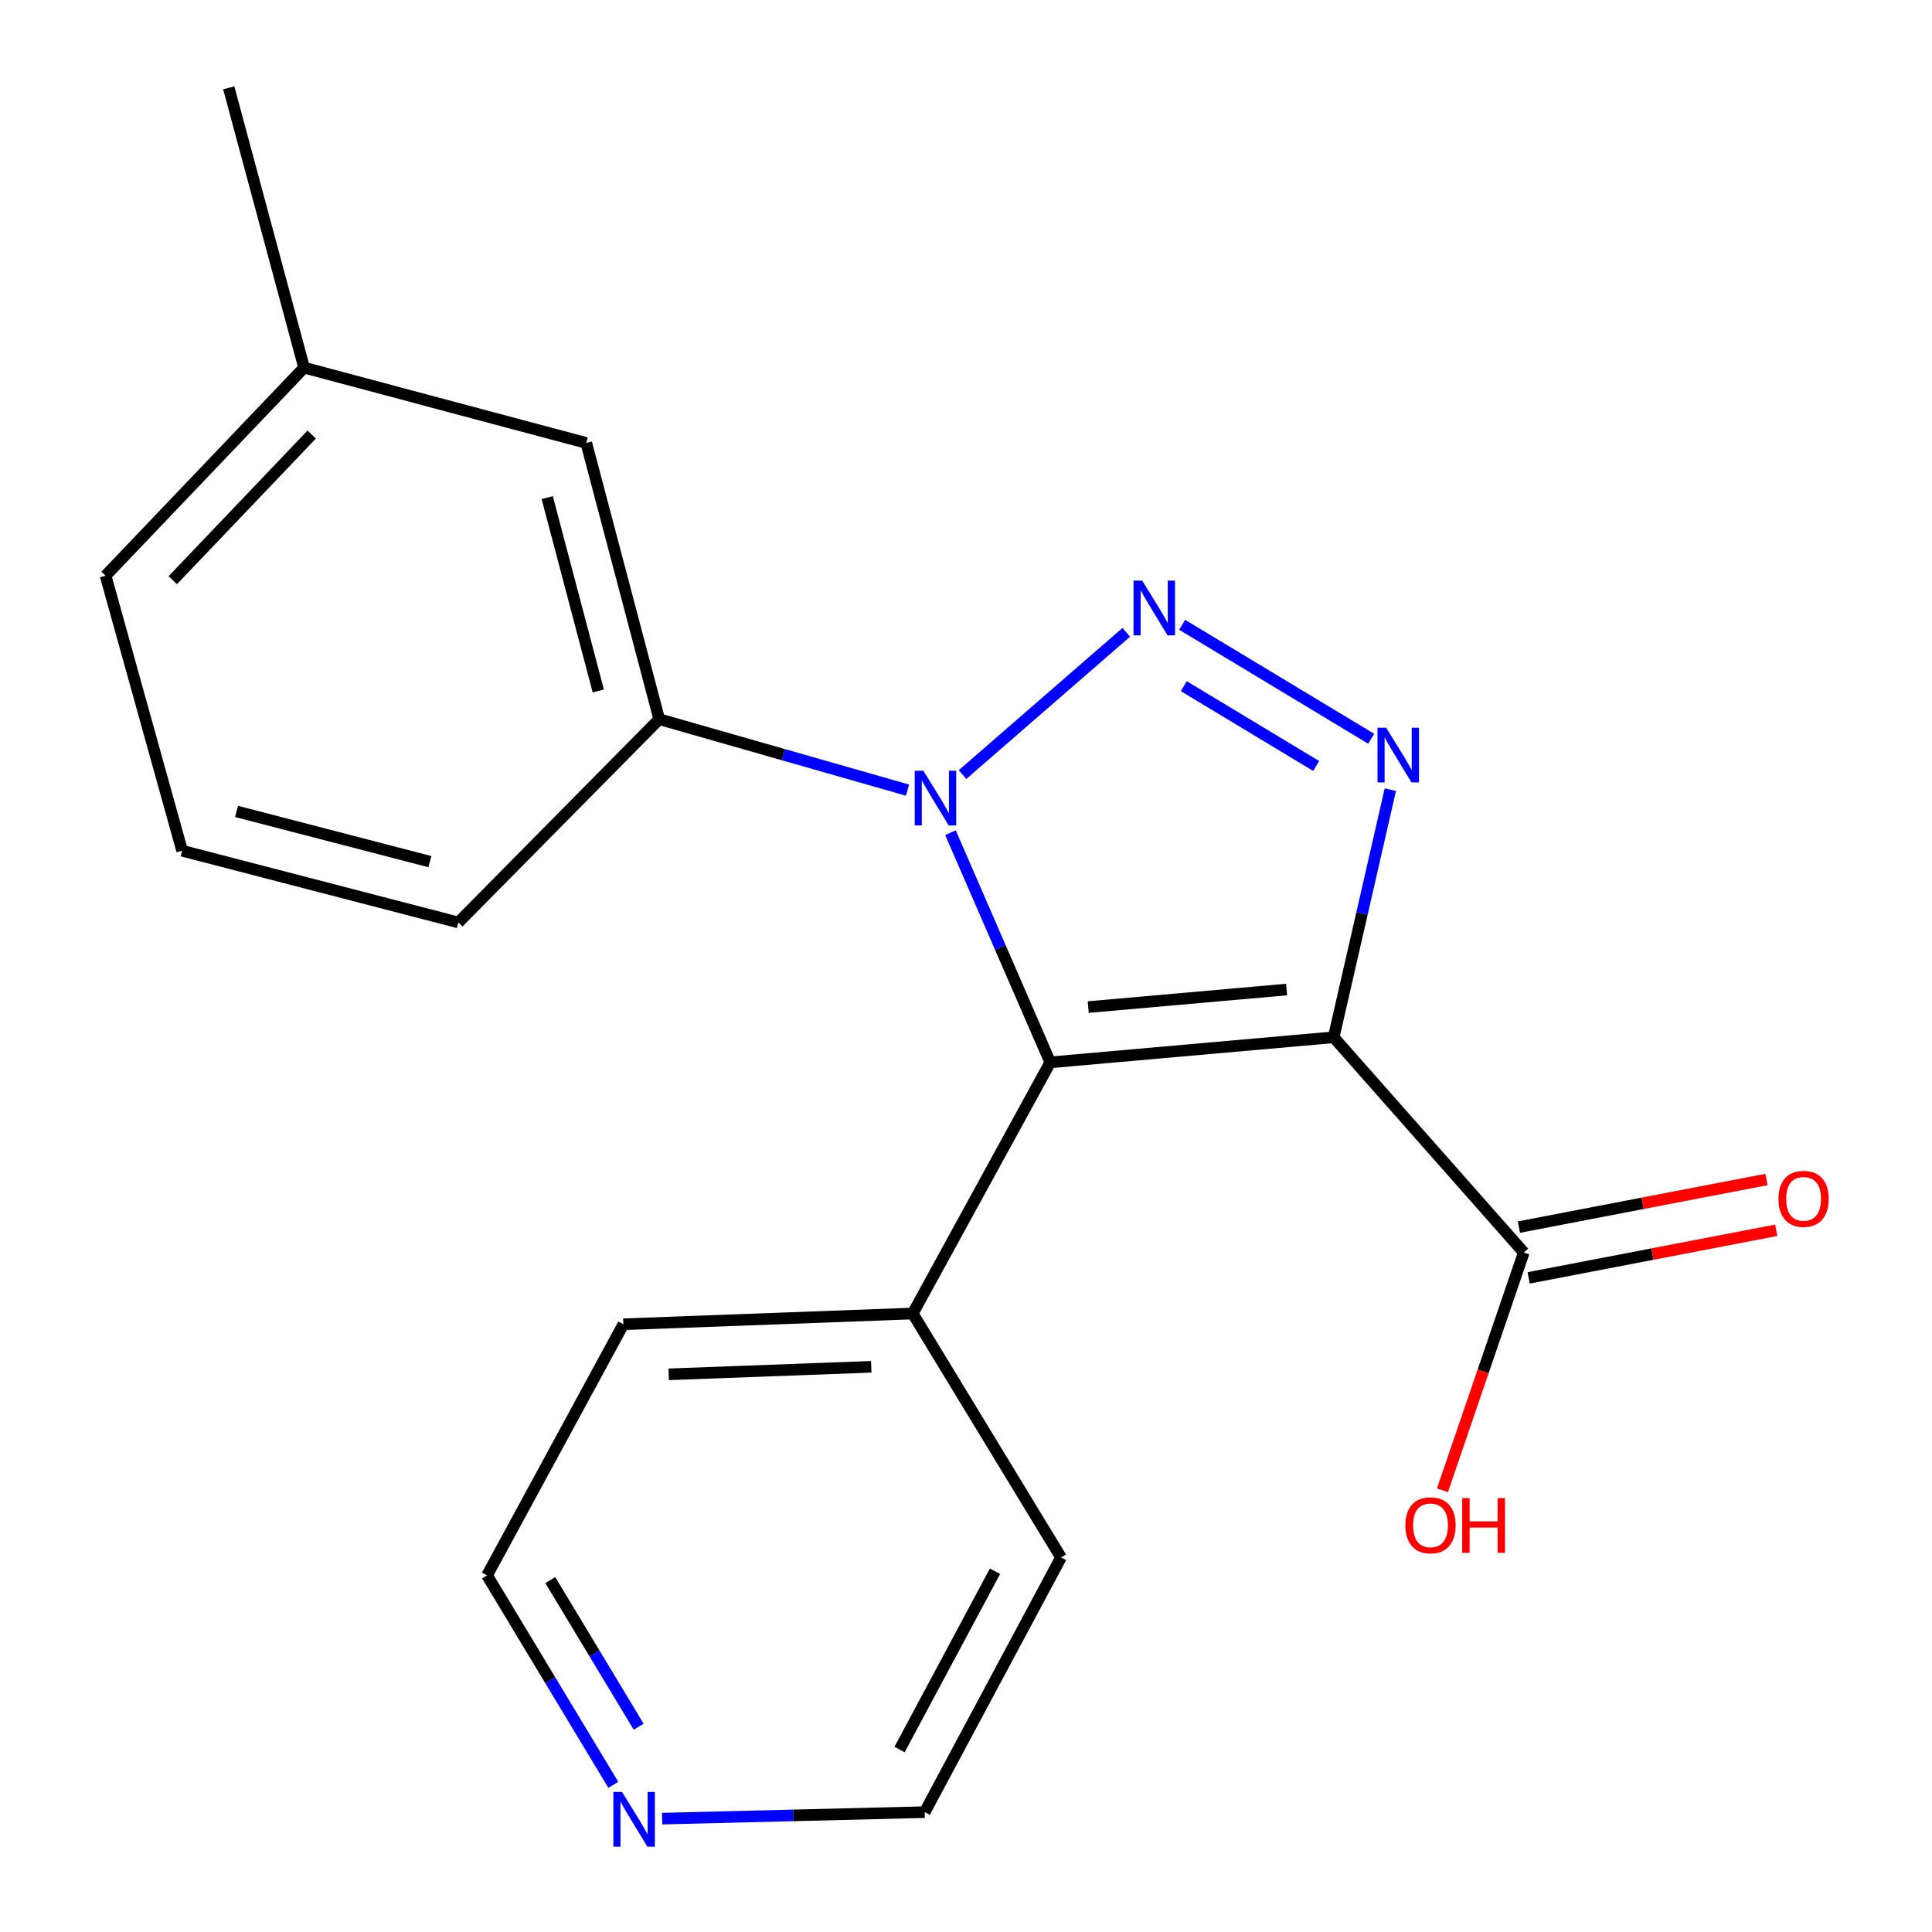 <?xml version='1.0' encoding='iso-8859-1'?>
<svg version='1.1' baseProfile='full'
              xmlns='http://www.w3.org/2000/svg'
                      xmlns:rdkit='http://www.rdkit.org/xml'
                      xmlns:xlink='http://www.w3.org/1999/xlink'
                  xml:space='preserve'
width='1000px' height='1000px' viewBox='0 0 1000 1000'>
<!-- END OF HEADER -->
<rect style='opacity:1.0;fill:#FFFFFF;stroke:none' width='1000' height='1000' x='0' y='0'> </rect>
<path class='bond-2' d='M 690.303,536.896 L 543.609,549.878' style='fill:none;fill-rule:evenodd;stroke:#000000;stroke-width:6px;stroke-linecap:butt;stroke-linejoin:miter;stroke-opacity:1' />
<path class='bond-2' d='M 665.94,512.182 L 563.254,521.269' style='fill:none;fill-rule:evenodd;stroke:#000000;stroke-width:6px;stroke-linecap:butt;stroke-linejoin:miter;stroke-opacity:1' />
<path class='bond-3' d='M 690.303,536.896 L 704.968,472.815' style='fill:none;fill-rule:evenodd;stroke:#000000;stroke-width:6px;stroke-linecap:butt;stroke-linejoin:miter;stroke-opacity:1' />
<path class='bond-3' d='M 704.968,472.815 L 719.633,408.734' style='fill:none;fill-rule:evenodd;stroke:#0000FF;stroke-width:6px;stroke-linecap:butt;stroke-linejoin:miter;stroke-opacity:1' />
<path class='bond-4' d='M 690.303,536.896 L 788.713,648.288' style='fill:none;fill-rule:evenodd;stroke:#000000;stroke-width:6px;stroke-linecap:butt;stroke-linejoin:miter;stroke-opacity:1' />
<path class='bond-0' d='M 611.88,323.39 L 709.726,382.383' style='fill:none;fill-rule:evenodd;stroke:#0000FF;stroke-width:6px;stroke-linecap:butt;stroke-linejoin:miter;stroke-opacity:1' />
<path class='bond-0' d='M 612.737,355.162 L 681.229,396.457' style='fill:none;fill-rule:evenodd;stroke:#0000FF;stroke-width:6px;stroke-linecap:butt;stroke-linejoin:miter;stroke-opacity:1' />
<path class='bond-20' d='M 582.963,327.283 L 498.2,400.929' style='fill:none;fill-rule:evenodd;stroke:#0000FF;stroke-width:6px;stroke-linecap:butt;stroke-linejoin:miter;stroke-opacity:1' />
<path class='bond-1' d='M 491.96,430.991 L 517.785,490.434' style='fill:none;fill-rule:evenodd;stroke:#0000FF;stroke-width:6px;stroke-linecap:butt;stroke-linejoin:miter;stroke-opacity:1' />
<path class='bond-1' d='M 517.785,490.434 L 543.609,549.878' style='fill:none;fill-rule:evenodd;stroke:#000000;stroke-width:6px;stroke-linecap:butt;stroke-linejoin:miter;stroke-opacity:1' />
<path class='bond-5' d='M 469.731,408.972 L 405.472,390.613' style='fill:none;fill-rule:evenodd;stroke:#0000FF;stroke-width:6px;stroke-linecap:butt;stroke-linejoin:miter;stroke-opacity:1' />
<path class='bond-5' d='M 405.472,390.613 L 341.213,372.255' style='fill:none;fill-rule:evenodd;stroke:#000000;stroke-width:6px;stroke-linecap:butt;stroke-linejoin:miter;stroke-opacity:1' />
<path class='bond-6' d='M 543.609,549.878 L 472.426,679.872' style='fill:none;fill-rule:evenodd;stroke:#000000;stroke-width:6px;stroke-linecap:butt;stroke-linejoin:miter;stroke-opacity:1' />
<path class='bond-8' d='M 791.241,661.431 L 855.307,649.109' style='fill:none;fill-rule:evenodd;stroke:#000000;stroke-width:6px;stroke-linecap:butt;stroke-linejoin:miter;stroke-opacity:1' />
<path class='bond-8' d='M 855.307,649.109 L 919.374,636.788' style='fill:none;fill-rule:evenodd;stroke:#FF0000;stroke-width:6px;stroke-linecap:butt;stroke-linejoin:miter;stroke-opacity:1' />
<path class='bond-8' d='M 786.186,635.146 L 850.252,622.825' style='fill:none;fill-rule:evenodd;stroke:#000000;stroke-width:6px;stroke-linecap:butt;stroke-linejoin:miter;stroke-opacity:1' />
<path class='bond-8' d='M 850.252,622.825 L 914.319,610.504' style='fill:none;fill-rule:evenodd;stroke:#FF0000;stroke-width:6px;stroke-linecap:butt;stroke-linejoin:miter;stroke-opacity:1' />
<path class='bond-10' d='M 788.713,648.288 L 767.659,709.83' style='fill:none;fill-rule:evenodd;stroke:#000000;stroke-width:6px;stroke-linecap:butt;stroke-linejoin:miter;stroke-opacity:1' />
<path class='bond-10' d='M 767.659,709.83 L 746.605,771.371' style='fill:none;fill-rule:evenodd;stroke:#FF0000;stroke-width:6px;stroke-linecap:butt;stroke-linejoin:miter;stroke-opacity:1' />
<path class='bond-7' d='M 341.213,372.255 L 303.457,229.279' style='fill:none;fill-rule:evenodd;stroke:#000000;stroke-width:6px;stroke-linecap:butt;stroke-linejoin:miter;stroke-opacity:1' />
<path class='bond-7' d='M 309.67,357.642 L 283.242,257.559' style='fill:none;fill-rule:evenodd;stroke:#000000;stroke-width:6px;stroke-linecap:butt;stroke-linejoin:miter;stroke-opacity:1' />
<path class='bond-12' d='M 341.213,372.255 L 237.241,477.461' style='fill:none;fill-rule:evenodd;stroke:#000000;stroke-width:6px;stroke-linecap:butt;stroke-linejoin:miter;stroke-opacity:1' />
<path class='bond-16' d='M 472.426,679.872 L 549.186,806.134' style='fill:none;fill-rule:evenodd;stroke:#000000;stroke-width:6px;stroke-linecap:butt;stroke-linejoin:miter;stroke-opacity:1' />
<path class='bond-17' d='M 472.426,679.872 L 322.655,685.434' style='fill:none;fill-rule:evenodd;stroke:#000000;stroke-width:6px;stroke-linecap:butt;stroke-linejoin:miter;stroke-opacity:1' />
<path class='bond-17' d='M 450.954,707.454 L 346.114,711.347' style='fill:none;fill-rule:evenodd;stroke:#000000;stroke-width:6px;stroke-linecap:butt;stroke-linejoin:miter;stroke-opacity:1' />
<path class='bond-11' d='M 303.457,229.279 L 157.388,190.289' style='fill:none;fill-rule:evenodd;stroke:#000000;stroke-width:6px;stroke-linecap:butt;stroke-linejoin:miter;stroke-opacity:1' />
<path class='bond-9' d='M 317.457,923.829 L 284.777,869.621' style='fill:none;fill-rule:evenodd;stroke:#0000FF;stroke-width:6px;stroke-linecap:butt;stroke-linejoin:miter;stroke-opacity:1' />
<path class='bond-9' d='M 284.777,869.621 L 252.096,815.413' style='fill:none;fill-rule:evenodd;stroke:#000000;stroke-width:6px;stroke-linecap:butt;stroke-linejoin:miter;stroke-opacity:1' />
<path class='bond-9' d='M 330.576,893.748 L 307.699,855.802' style='fill:none;fill-rule:evenodd;stroke:#0000FF;stroke-width:6px;stroke-linecap:butt;stroke-linejoin:miter;stroke-opacity:1' />
<path class='bond-9' d='M 307.699,855.802 L 284.823,817.856' style='fill:none;fill-rule:evenodd;stroke:#000000;stroke-width:6px;stroke-linecap:butt;stroke-linejoin:miter;stroke-opacity:1' />
<path class='bond-21' d='M 342.718,941.317 L 410.672,939.637' style='fill:none;fill-rule:evenodd;stroke:#0000FF;stroke-width:6px;stroke-linecap:butt;stroke-linejoin:miter;stroke-opacity:1' />
<path class='bond-21' d='M 410.672,939.637 L 478.627,937.958' style='fill:none;fill-rule:evenodd;stroke:#000000;stroke-width:6px;stroke-linecap:butt;stroke-linejoin:miter;stroke-opacity:1' />
<path class='bond-19' d='M 157.388,190.289 L 118.399,45.455' style='fill:none;fill-rule:evenodd;stroke:#000000;stroke-width:6px;stroke-linecap:butt;stroke-linejoin:miter;stroke-opacity:1' />
<path class='bond-22' d='M 157.388,190.289 L 54.651,297.979' style='fill:none;fill-rule:evenodd;stroke:#000000;stroke-width:6px;stroke-linecap:butt;stroke-linejoin:miter;stroke-opacity:1' />
<path class='bond-22' d='M 161.344,224.919 L 89.428,300.301' style='fill:none;fill-rule:evenodd;stroke:#000000;stroke-width:6px;stroke-linecap:butt;stroke-linejoin:miter;stroke-opacity:1' />
<path class='bond-13' d='M 237.241,477.461 L 94.265,440.33' style='fill:none;fill-rule:evenodd;stroke:#000000;stroke-width:6px;stroke-linecap:butt;stroke-linejoin:miter;stroke-opacity:1' />
<path class='bond-13' d='M 222.522,445.984 L 122.439,419.993' style='fill:none;fill-rule:evenodd;stroke:#000000;stroke-width:6px;stroke-linecap:butt;stroke-linejoin:miter;stroke-opacity:1' />
<path class='bond-18' d='M 94.265,440.33 L 54.651,297.979' style='fill:none;fill-rule:evenodd;stroke:#000000;stroke-width:6px;stroke-linecap:butt;stroke-linejoin:miter;stroke-opacity:1' />
<path class='bond-14' d='M 478.627,937.958 L 549.186,806.134' style='fill:none;fill-rule:evenodd;stroke:#000000;stroke-width:6px;stroke-linecap:butt;stroke-linejoin:miter;stroke-opacity:1' />
<path class='bond-14' d='M 465.613,905.553 L 515.004,813.277' style='fill:none;fill-rule:evenodd;stroke:#000000;stroke-width:6px;stroke-linecap:butt;stroke-linejoin:miter;stroke-opacity:1' />
<path class='bond-15' d='M 252.096,815.413 L 322.655,685.434' style='fill:none;fill-rule:evenodd;stroke:#000000;stroke-width:6px;stroke-linecap:butt;stroke-linejoin:miter;stroke-opacity:1' />
<path  class='atom-1' d='M 591.194 300.533
L 600.474 315.533
Q 601.394 317.013, 602.874 319.693
Q 604.354 322.373, 604.434 322.533
L 604.434 300.533
L 608.194 300.533
L 608.194 328.853
L 604.314 328.853
L 594.354 312.453
Q 593.194 310.533, 591.954 308.333
Q 590.754 306.133, 590.394 305.453
L 590.394 328.853
L 586.714 328.853
L 586.714 300.533
L 591.194 300.533
' fill='#0000FF'/>
<path  class='atom-2' d='M 477.929 398.943
L 487.209 413.943
Q 488.129 415.423, 489.609 418.103
Q 491.089 420.783, 491.169 420.943
L 491.169 398.943
L 494.929 398.943
L 494.929 427.263
L 491.049 427.263
L 481.089 410.863
Q 479.929 408.943, 478.689 406.743
Q 477.489 404.543, 477.129 403.863
L 477.129 427.263
L 473.449 427.263
L 473.449 398.943
L 477.929 398.943
' fill='#0000FF'/>
<path  class='atom-4' d='M 717.471 376.667
L 726.751 391.667
Q 727.671 393.147, 729.151 395.827
Q 730.631 398.507, 730.711 398.667
L 730.711 376.667
L 734.471 376.667
L 734.471 404.987
L 730.591 404.987
L 720.631 388.587
Q 719.471 386.667, 718.231 384.467
Q 717.031 382.267, 716.671 381.587
L 716.671 404.987
L 712.991 404.987
L 712.991 376.667
L 717.471 376.667
' fill='#0000FF'/>
<path  class='atom-9' d='M 920.533 620.517
Q 920.533 613.717, 923.893 609.917
Q 927.253 606.117, 933.533 606.117
Q 939.813 606.117, 943.173 609.917
Q 946.533 613.717, 946.533 620.517
Q 946.533 627.397, 943.133 631.317
Q 939.733 635.197, 933.533 635.197
Q 927.293 635.197, 923.893 631.317
Q 920.533 627.437, 920.533 620.517
M 933.533 631.997
Q 937.853 631.997, 940.173 629.117
Q 942.533 626.197, 942.533 620.517
Q 942.533 614.957, 940.173 612.157
Q 937.853 609.317, 933.533 609.317
Q 929.213 609.317, 926.853 612.117
Q 924.533 614.917, 924.533 620.517
Q 924.533 626.237, 926.853 629.117
Q 929.213 631.997, 933.533 631.997
' fill='#FF0000'/>
<path  class='atom-10' d='M 321.956 927.515
L 331.236 942.515
Q 332.156 943.995, 333.636 946.675
Q 335.116 949.355, 335.196 949.515
L 335.196 927.515
L 338.956 927.515
L 338.956 955.835
L 335.076 955.835
L 325.116 939.435
Q 323.956 937.515, 322.716 935.315
Q 321.516 933.115, 321.156 932.435
L 321.156 955.835
L 317.476 955.835
L 317.476 927.515
L 321.956 927.515
' fill='#0000FF'/>
<path  class='atom-11' d='M 727.43 789.5
Q 727.43 782.7, 730.79 778.9
Q 734.15 775.1, 740.43 775.1
Q 746.71 775.1, 750.07 778.9
Q 753.43 782.7, 753.43 789.5
Q 753.43 796.38, 750.03 800.3
Q 746.63 804.18, 740.43 804.18
Q 734.19 804.18, 730.79 800.3
Q 727.43 796.42, 727.43 789.5
M 740.43 800.98
Q 744.75 800.98, 747.07 798.1
Q 749.43 795.18, 749.43 789.5
Q 749.43 783.94, 747.07 781.14
Q 744.75 778.3, 740.43 778.3
Q 736.11 778.3, 733.75 781.1
Q 731.43 783.9, 731.43 789.5
Q 731.43 795.22, 733.75 798.1
Q 736.11 800.98, 740.43 800.98
' fill='#FF0000'/>
<path  class='atom-11' d='M 756.83 775.42
L 760.67 775.42
L 760.67 787.46
L 775.15 787.46
L 775.15 775.42
L 778.99 775.42
L 778.99 803.74
L 775.15 803.74
L 775.15 790.66
L 760.67 790.66
L 760.67 803.74
L 756.83 803.74
L 756.83 775.42
' fill='#FF0000'/>
</svg>
